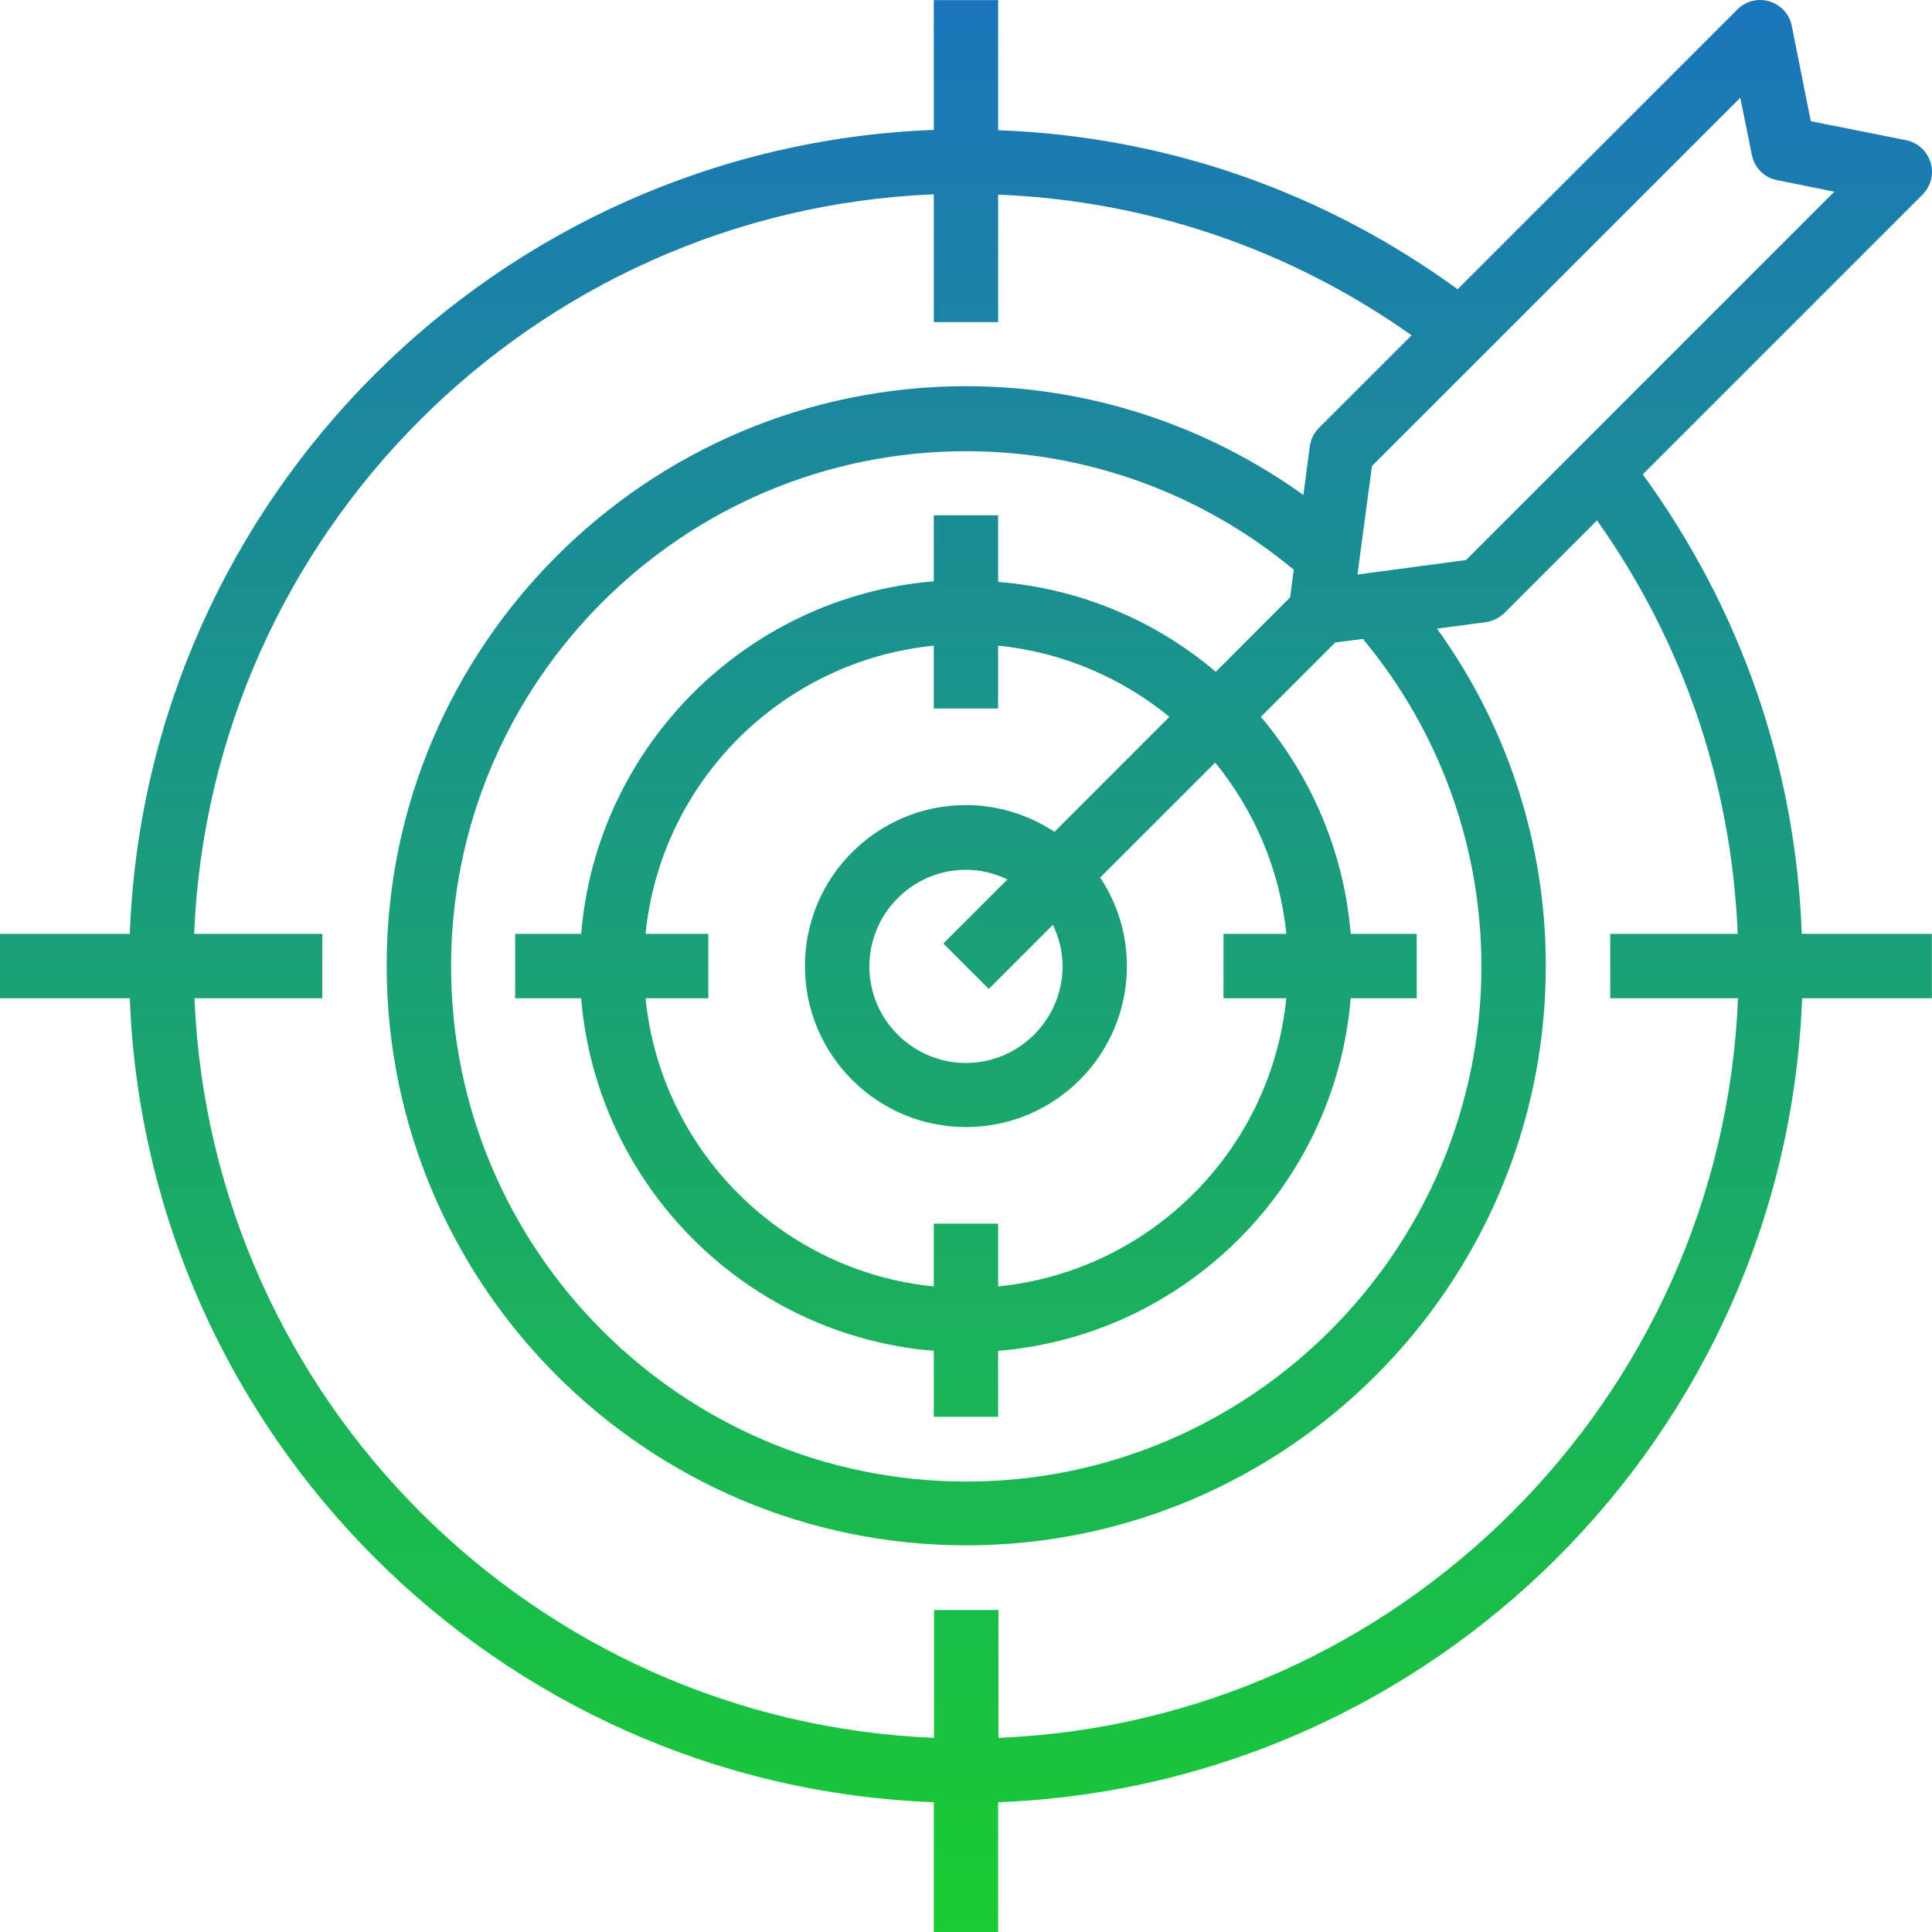 <svg width="35" height="35" viewBox="0 0 35 35" fill="none" xmlns="http://www.w3.org/2000/svg">
<path d="M16.916 32.649V35H18.082V32.649C25.98 32.346 32.349 25.982 32.647 18.084H34.998V16.918H32.641C32.53 13.896 31.539 11.038 29.76 8.594L34.828 3.526C34.98 3.374 35.038 3.152 34.974 2.942C34.91 2.738 34.741 2.581 34.531 2.54L32.804 2.196L32.46 0.469C32.419 0.259 32.262 0.09 32.058 0.026C31.848 -0.038 31.626 0.02 31.474 0.172L26.406 5.24C23.962 3.461 21.104 2.47 18.082 2.359V0.002H16.916V2.353C9.018 2.656 2.648 9.02 2.351 16.918H0V18.084H2.351C2.654 25.982 9.018 32.352 16.916 32.649ZM31.527 1.77L31.737 2.808C31.784 3.041 31.965 3.222 32.192 3.263L33.23 3.473L26.557 10.146L24.592 10.408L24.854 8.443L31.527 1.77ZM23.303 18.084C23.028 20.838 20.835 23.031 18.082 23.305V22.168H16.916V23.305C14.162 23.031 11.969 20.838 11.695 18.084H12.832V16.918H11.695C11.969 14.165 14.162 11.972 16.916 11.697V12.835H18.082V11.697C19.255 11.814 20.322 12.281 21.185 12.986L19.103 15.069C18.642 14.766 18.088 14.585 17.499 14.585C15.889 14.585 14.582 15.891 14.582 17.501C14.582 19.111 15.889 20.418 17.499 20.418C19.109 20.418 20.415 19.111 20.415 17.501C20.415 16.906 20.234 16.358 19.931 15.897L22.014 13.815C22.719 14.678 23.186 15.751 23.303 16.918H22.165V18.084H23.303ZM17.913 17.915L19.074 16.755C19.184 16.982 19.249 17.233 19.249 17.507C19.249 18.47 18.461 19.257 17.499 19.257C16.536 19.257 15.749 18.47 15.749 17.507C15.749 16.545 16.536 15.757 17.499 15.757C17.767 15.757 18.018 15.821 18.251 15.932L17.09 17.093L17.913 17.915ZM18.082 10.531V9.335H16.916V10.531C13.521 10.811 10.808 13.523 10.528 16.918H9.333V18.084H10.528C10.808 21.479 13.521 24.192 16.916 24.472V25.667H18.082V24.472C21.477 24.192 24.189 21.479 24.469 18.084H25.665V16.918H24.469C24.347 15.425 23.752 14.066 22.842 12.986L24.189 11.639L24.691 11.575C26.073 13.237 26.837 15.325 26.837 17.507C26.837 22.652 22.649 26.84 17.505 26.84C12.36 26.84 8.172 22.652 8.172 17.507C8.172 12.362 12.36 8.174 17.505 8.174C19.68 8.174 21.774 8.938 23.437 10.321L23.372 10.822L22.025 12.17C20.946 11.254 19.587 10.665 18.094 10.543L18.082 10.531ZM3.517 16.918C3.815 9.662 9.665 3.817 16.916 3.52V5.835H18.082V3.526C20.794 3.636 23.361 4.511 25.572 6.074L23.892 7.754C23.798 7.848 23.746 7.964 23.728 8.087L23.612 8.968C21.844 7.696 19.709 6.996 17.505 6.996C11.718 6.996 7.005 11.703 7.005 17.495C7.005 23.288 11.718 27.995 17.505 27.995C23.291 27.995 28.004 23.288 28.004 17.495C28.004 15.285 27.31 13.156 26.032 11.388L26.913 11.272C27.041 11.254 27.158 11.196 27.251 11.108L28.931 9.428C30.5 11.639 31.369 14.206 31.48 16.918H29.171V18.084H31.486C31.189 25.341 25.338 31.185 18.088 31.483V29.167H16.921V31.483C9.665 31.185 3.821 25.335 3.523 18.084H5.839V16.918H3.523H3.517Z" fill="url(#paint0_linear_97_661)"/>
<defs>
<linearGradient id="paint0_linear_97_661" x1="17.5" y1="0" x2="17.5" y2="35" gradientUnits="userSpaceOnUse">
<stop stop-color="#1B75BB"/>
<stop offset="1" stop-color="#19CC31"/>
</linearGradient>
</defs>
</svg>
